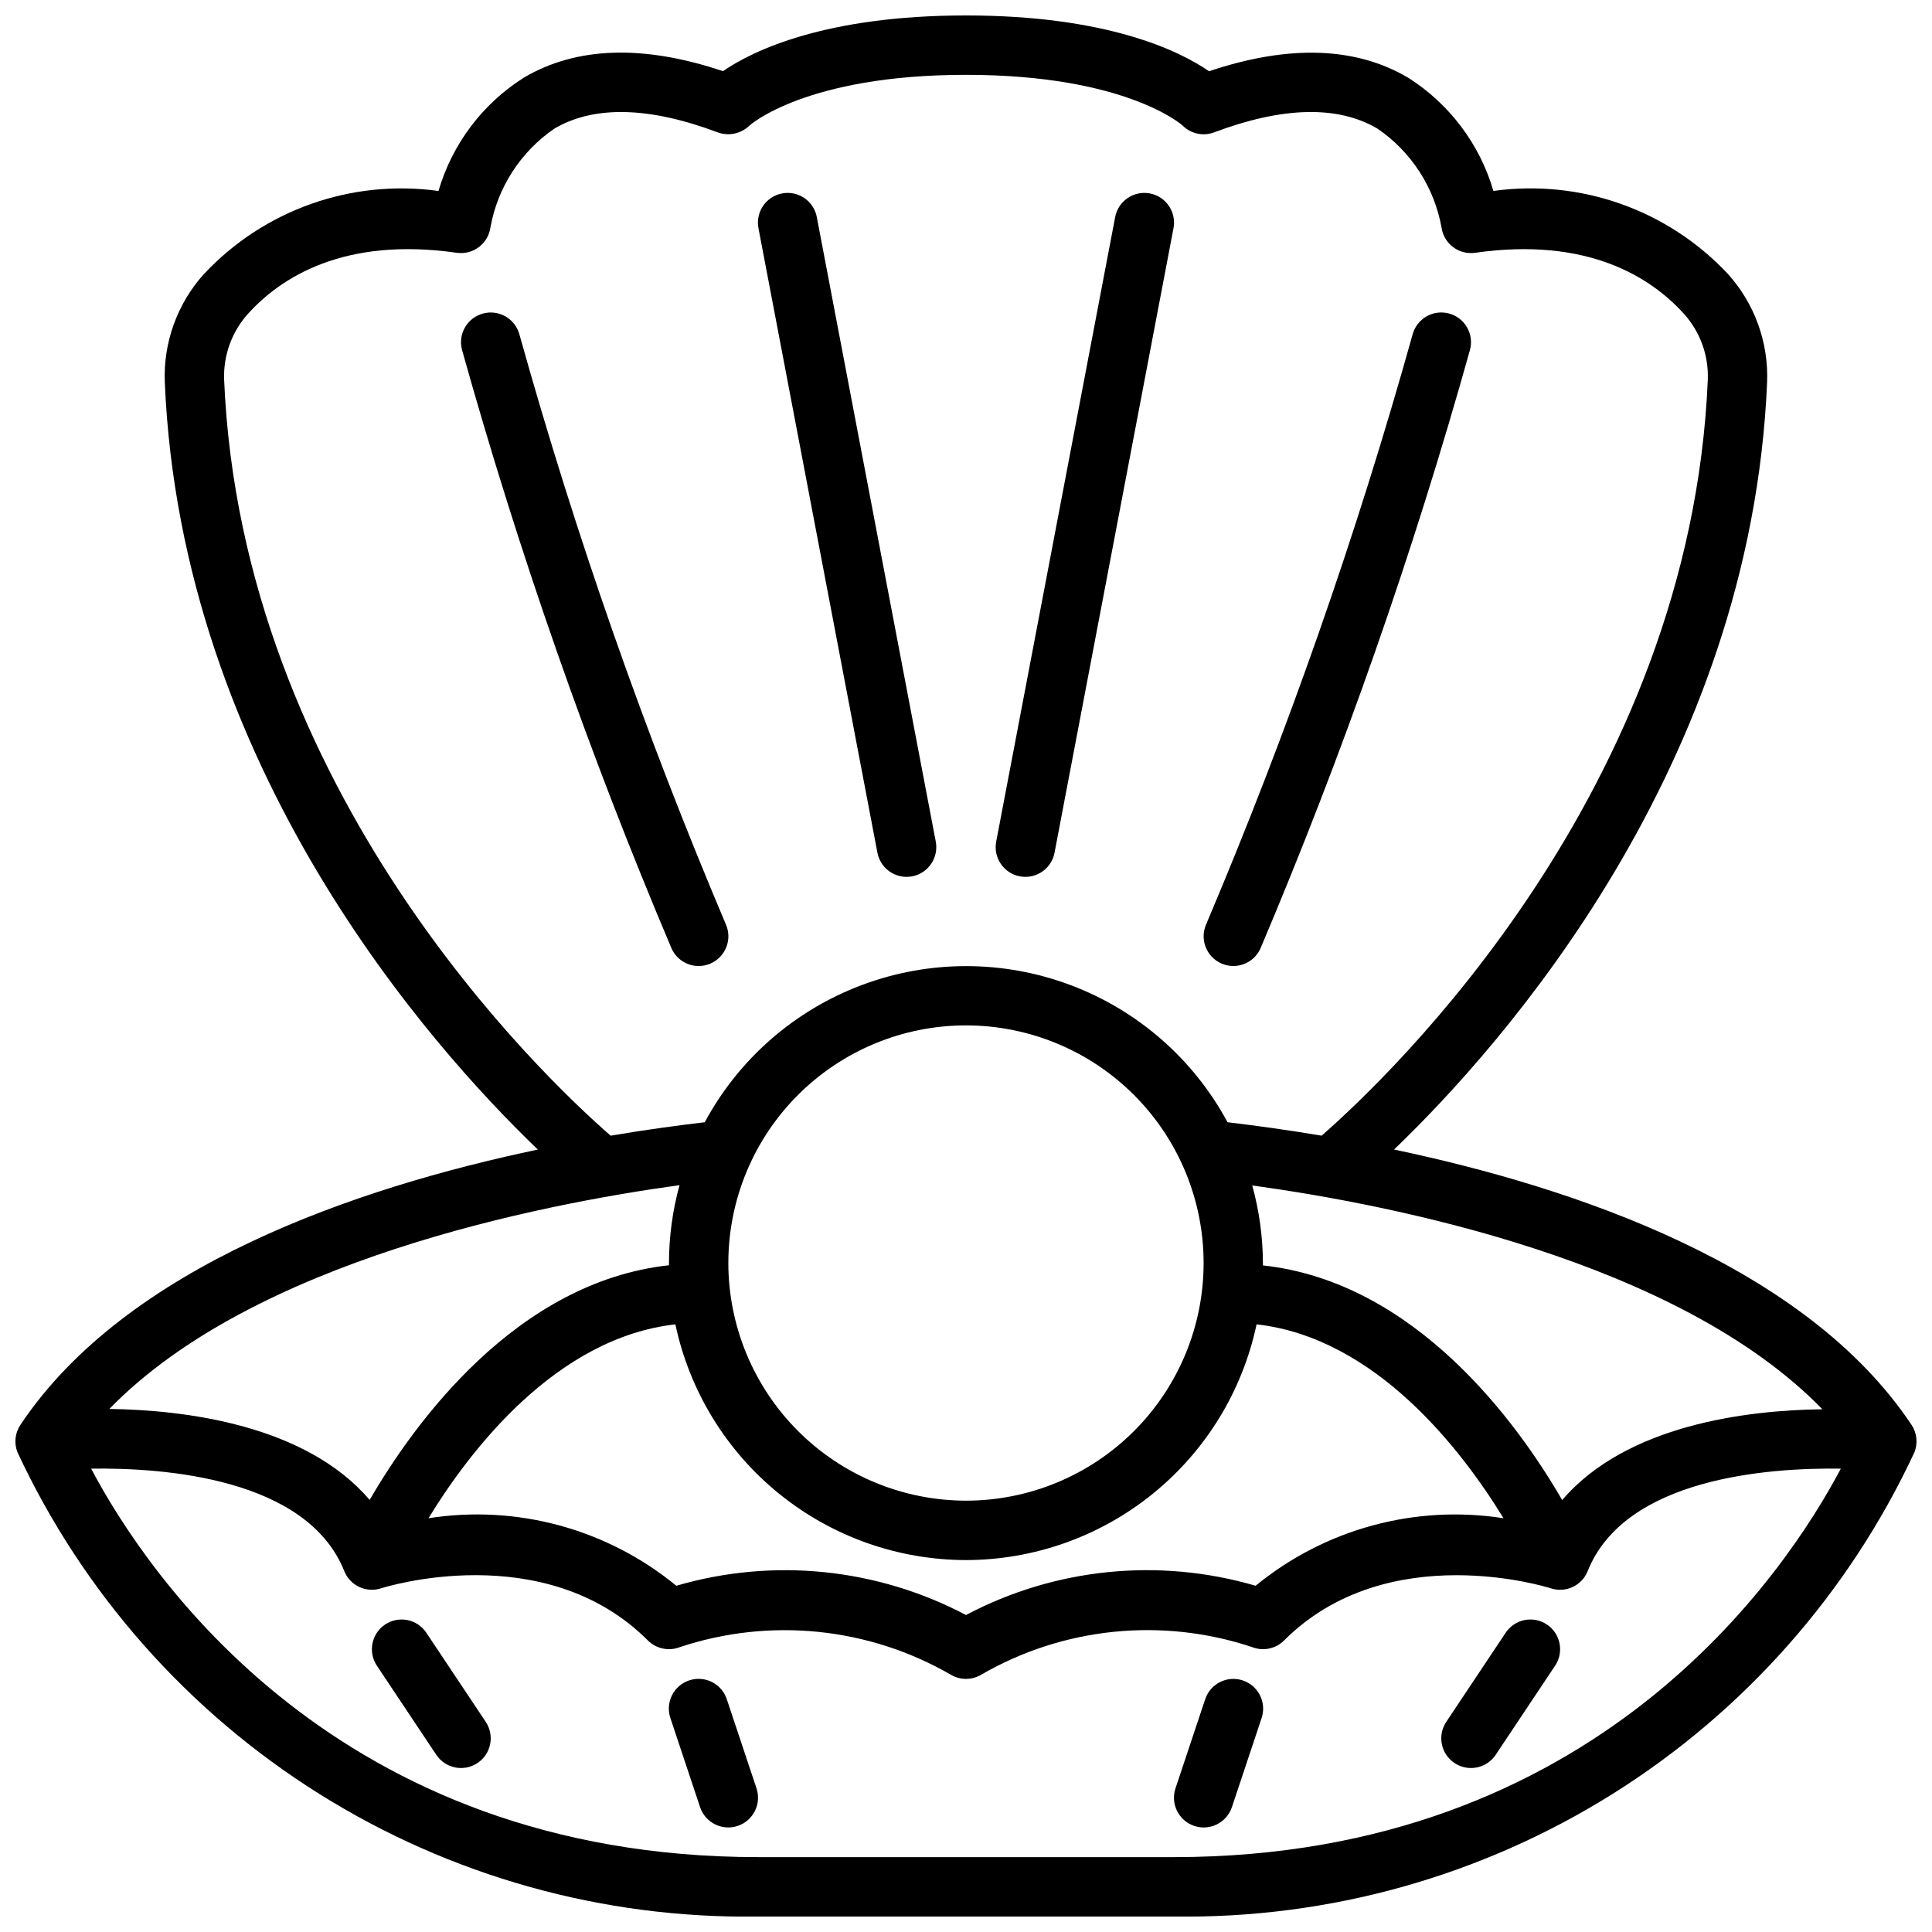 <?xml version="1.0" encoding="UTF-8"?>
<!-- Uploaded to: ICON Repo, www.iconrepo.com, Generator: ICON Repo Mixer Tools -->
<svg width="800px" height="800px" version="1.1" viewBox="144 144 512 512" xmlns="http://www.w3.org/2000/svg">
 <defs>
  <clipPath id="a">
   <path d="m148.09 148.09h503.81v503.81h-503.81z"/>
  </clipPath>
 </defs>
 <path d="m332.35 399.32c1.906-0.848 3.402-2.418 4.152-4.367s0.691-4.113-0.156-6.023c-21.555-50.883-39.824-103.09-54.699-156.31-1.145-4.195-5.473-6.672-9.668-5.527-4.195 1.145-6.672 5.473-5.527 9.668 15.098 53.984 33.637 106.95 55.508 158.57 1.262 2.844 4.082 4.676 7.191 4.676 1.102 0 2.191-0.23 3.199-0.68z"/>
 <path d="m384.25 376.38c0.5 0 0.996-0.051 1.488-0.141 4.266-0.82 7.062-4.938 6.25-9.203l-31.488-165.31c-0.34-2.098-1.516-3.965-3.254-5.184-1.742-1.219-3.902-1.68-5.988-1.285-2.086 0.398-3.922 1.621-5.094 3.394-1.172 1.773-1.578 3.941-1.125 6.019l31.488 165.31c0.707 3.707 3.949 6.394 7.723 6.398z"/>
 <path d="m336.61 594.31c-1.375-4.133-5.836-6.367-9.965-4.992-4.133 1.375-6.367 5.836-4.992 9.965l7.871 23.617c1.375 4.129 5.836 6.363 9.965 4.992 4.133-1.375 6.367-5.836 4.992-9.969z"/>
 <path d="m256.98 576.69c-2.414-3.617-7.301-4.594-10.918-2.184-3.617 2.414-4.594 7.305-2.184 10.922l15.742 23.617 0.004-0.004c2.414 3.617 7.301 4.594 10.918 2.18 3.617-2.41 4.594-7.301 2.18-10.918z"/>
 <g clip-path="url(#a)">
  <path d="m344.89 651.9h110.21c41.09 0.602 81.48-10.691 116.3-32.52 34.82-21.828 62.582-53.258 79.945-90.504 0.957-2.414 0.664-5.144-0.785-7.297-28.078-42.117-89.023-62.828-137.12-72.941 28.465-27.34 94.574-101.44 98.863-203.38 0.402-10.52-3.309-20.785-10.344-28.613-15.914-17.027-39.109-25.246-62.191-22.043-3.621-12.398-11.637-23.055-22.543-29.977-13.926-8.258-31.676-8.84-52.812-1.746-7.734-5.34-26.895-14.785-64.41-14.785-37.52 0-56.68 9.445-64.41 14.762-21.129-7.086-38.879-6.512-52.812 1.746-10.926 6.922-18.953 17.59-22.578 30.008-23.082-3.203-46.277 5.016-62.188 22.043-7.039 7.828-10.75 18.094-10.344 28.613 4.289 101.94 70.398 176.04 98.863 203.38-48.09 10.105-109.04 30.859-137.11 72.934-1.453 2.152-1.746 4.883-0.789 7.297 17.367 37.25 45.133 68.684 79.957 90.512 34.82 21.828 75.215 33.117 116.31 32.512zm55.105-94.465c18.047-0.023 35.539-6.238 49.555-17.609 14.02-11.371 23.711-27.207 27.457-44.863 31.488 3.551 54.262 33.117 65.434 51.379l-0.004 0.004c-23.441-3.66-47.336 2.848-65.684 17.895-25.621-7.496-53.152-4.715-76.758 7.754-23.609-12.461-51.141-15.242-76.762-7.754-18.34-15.055-42.234-21.566-65.676-17.895 11.164-18.27 33.938-47.832 65.426-51.379v-0.004c3.746 17.656 13.438 33.492 27.453 44.863s31.508 17.586 49.559 17.609zm-62.977-78.719c0-16.703 6.633-32.719 18.445-44.531 11.809-11.809 27.828-18.445 44.531-18.445 16.699 0 32.719 6.637 44.531 18.445 11.809 11.812 18.445 27.828 18.445 44.531s-6.637 32.719-18.445 44.531c-11.812 11.809-27.832 18.445-44.531 18.445-16.699-0.02-32.707-6.66-44.512-18.465-11.805-11.809-18.445-27.816-18.465-44.512zm220.98 62.82c-11.73-20.27-38.77-57.789-79.312-62.188v-0.59-0.004c-0.023-6.961-0.973-13.883-2.828-20.594 37.133 5.109 112.92 20.02 151.09 59.309-20.039 0.242-51.898 4.133-68.957 24.066zm-236.72-62.23c-40.539 4.441-67.582 41.957-79.312 62.188-17.051-19.934-48.91-23.82-68.984-24.113 38.18-39.281 113.96-54.191 151.09-59.301l0.008 0.004c-1.848 6.723-2.785 13.66-2.797 20.633v0.59zm133.82 156.85h-110.21c-111.78 0-161.95-75.02-176.74-102.95 19.23-0.277 57.207 2.434 67.094 27.16 1.547 3.863 5.836 5.852 9.785 4.543 0.418-0.133 43.098-13.738 70.684 13.84h-0.004c2.227 2.211 5.551 2.898 8.473 1.754 23.863-7.93 49.98-5.273 71.762 7.297 2.492 1.5 5.613 1.5 8.105 0 21.773-12.582 47.887-15.242 71.746-7.312 2.922 1.168 6.262 0.484 8.488-1.738 27.551-27.551 70.266-13.973 70.668-13.84 3.953 1.32 8.25-0.672 9.801-4.543 9.895-24.734 47.863-27.434 67.094-27.16-14.793 27.934-64.922 102.95-176.75 102.95zm-251.7-391.56c-0.238-6.398 2.019-12.641 6.297-17.406 8.793-9.738 25.543-20.469 55.355-16.199 4.293 0.613 8.273-2.356 8.906-6.644 1.902-10.676 8.016-20.137 16.961-26.262 10.508-6.172 25.098-5.848 43.297 1 2.875 1.043 6.09 0.379 8.312-1.715 0.105-0.152 14.957-13.535 57.469-13.535 42.508 0 57.363 13.383 57.41 13.438 2.18 2.188 5.441 2.898 8.336 1.812 18.238-6.856 32.82-7.172 43.297-1 8.953 6.109 15.074 15.562 16.988 26.23 0.293 2.066 1.398 3.93 3.07 5.184 1.672 1.25 3.773 1.789 5.84 1.492 29.797-4.258 46.555 6.465 55.355 16.207 4.281 4.762 6.539 11 6.297 17.398-4.582 108.83-84.137 184.43-102.34 200.37-9.445-1.574-17.781-2.715-24.938-3.559-9.023-16.758-23.816-29.676-41.637-36.359-17.82-6.688-37.457-6.688-55.277 0-17.816 6.684-32.609 19.602-41.633 36.359-7.156 0.844-15.523 1.969-24.938 3.559-18.297-15.941-97.852-91.539-102.43-200.37z"/>
 </g>
 <path d="m467.65 399.32c1.004 0.449 2.094 0.68 3.195 0.68 3.113 0.004 5.938-1.832 7.203-4.676 21.867-51.617 40.406-104.58 55.504-158.57 1.145-4.195-1.332-8.523-5.527-9.668-4.195-1.145-8.523 1.332-9.664 5.527-14.875 53.219-33.148 105.43-54.703 156.31-1.766 3.973 0.02 8.625 3.992 10.391z"/>
 <path d="m414.26 376.24c0.488 0.09 0.984 0.141 1.48 0.141 3.777-0.004 7.016-2.691 7.723-6.398l31.488-165.31c0.453-2.078 0.047-4.246-1.125-6.019-1.168-1.773-3.008-2.996-5.094-3.394-2.086-0.395-4.246 0.066-5.984 1.285-1.742 1.219-2.914 3.086-3.258 5.184l-31.488 165.31c-0.812 4.269 1.992 8.387 6.258 9.203z"/>
 <path d="m473.34 589.33c-4.125-1.371-8.578 0.859-9.953 4.984l-7.871 23.617v-0.004c-1.375 4.133 0.859 8.594 4.992 9.969 4.129 1.371 8.59-0.863 9.965-4.992l7.871-23.617c0.66-1.984 0.504-4.148-0.438-6.016-0.938-1.867-2.582-3.285-4.566-3.941z"/>
 <path d="m543.02 576.69-15.742 23.617v-0.004c-2.414 3.617-1.438 8.508 2.18 10.918 3.617 2.414 8.508 1.438 10.918-2.18l15.742-23.617 0.004 0.004c2.414-3.617 1.438-8.508-2.18-10.922-3.617-2.41-8.508-1.434-10.922 2.184z"/>
</svg>